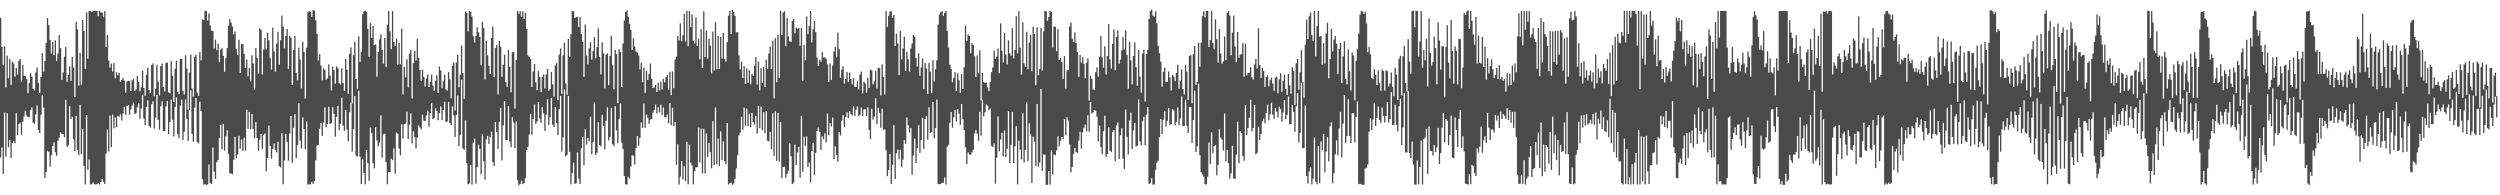 <?xml version="1.0" encoding="UTF-8"?>
<svg xmlns="http://www.w3.org/2000/svg" width="1920" height="150">
  <path d="M0 13.697h1v107.272H0zM1 36.118h1v77.220H1zM2 50.064h1v83.478H2zM3 35.546h1v50.830H3zM4 67.194h1v53.117H4zM5 42.818h1v44.098H5zM6 60.125h1v52.965H6zM7 45.312h1v62.210H7zM8 65.436h1v55.794H8zM9 47.193h1v62.607H9zM10 48.728h1v59.350H10zM11 58.902h1v51.111H11zM12 52.146h1v34.828H12zM13 57.301h1v46.505H13zM14 46.690h1v48.635H14zM15 45.287h1v48.923H15zM16 62.662h1v40.708H16zM17 49.715h1v43.765H17zM18 58.252h1v31.167H18zM19 58.198h1v26.860H19zM20 60.654h1v28.275H20zM21 71.569h1v18.338H21zM22 63.665h1v26.279H22zM23 56.246h1v28.311H23zM24 58.826h1v23.628H24zM25 68.259h1v26.014H25zM26 69.498h1v25.570H26zM27 55.628h1v32.206H27zM28 51.877h1v29.098H28zM29 63.604h1v36.308H29zM30 71.443h1v30.831H30zM31 59.164h1v29.035H31zM32 40.789h1v32.077H32zM33 55.100h1v27.602H33zM34 46.857h1v89.871H34zM35 32.982h1v99.190H35zM36 13.801h1v102.012H36zM37 19.256h1v97.321H37zM38 30.628h1v97.292H38zM39 41.214h1v78.042H39zM40 32.140h1v79.974H40zM41 42.461h1v66.803H41zM42 31.023h1v85.865H42zM43 46.742h1v72.868H43zM44 41.184h1v66.958H44zM45 26.968h1v78.639H45zM46 36.961h1v64.775H46zM47 61.337h1v41.405H47zM48 55.648h1v47.353H48zM49 43.557h1v61.788H49zM50 35.945h1v40.764H50zM51 62.689h1v50.112H51zM52 57.598h1v53.973H52zM53 50.927h1v30.697H53zM54 62.037h1v29.220H54zM55 43.564h1v46.083H55zM56 51.792h1v55.053H56zM57 74.556h1v41.633H57zM58 16.823h1v72.184H58zM59 22.571h1v92.587H59zM60 65.749h1v53.393H60zM61 40.555h1v40.002H61zM62 65.047h1v53.271H62zM63 15.323h1v83.716H63zM64 23.911h1v103.478H64zM65 52.936h1v88.678H65zM66 9.481h1v78.876H66zM67 45.083h1v85.298H67zM68 8.389h1v114.148H68zM69 8.493h1v133.182H69zM70 9.388h1v132.169H70zM71 8.238h1v131.771H71zM72 8.366h1v133.085H72zM73 8.305h1v133.334H73zM74 8.439h1v132.953H74zM75 12.568h1v127.941H75zM76 8.252h1v133.544H76zM77 9.488h1v130.253H77zM78 9.720h1v127.663H78zM79 13.112h1v126.545H79zM80 8.503h1v132.841H80zM81 36.185h1v81.725H81zM82 26.775h1v72.834H82zM83 46.441h1v69.868H83zM84 52.022h1v36.815H84zM85 48.826h1v64.240H85zM86 54.899h1v33.184H86zM87 48.327h1v50.264H87zM88 60.140h1v30.007H88zM89 55.437h1v42.313H89zM90 57.834h1v31.118H90zM91 55.911h1v33.864H91zM92 62.959h1v24.852H92zM93 61.450h1v31.141H93zM94 59.787h1v27.437H94zM95 61.882h1v20.134H95zM96 71.255h1v16.935H96zM97 62.578h1v18.906H97zM98 62.182h1v18.518H98zM99 62.291h1v25.781H99zM100 69.858h1v14.159H100zM101 61.756h1v19.315H101zM102 60.583h1v18.237H102zM103 69.867h1v17.615H103zM104 68.650h1v18.209H104zM105 58.327h1v24.049H105zM106 62.959h1v16.229H106zM107 70.106h1v21.044H107zM108 67.075h1v16.250H108zM109 54.380h1v18.326H109zM110 67.571h1v23.550H110zM111 73.514h1v22.563H111zM112 57.409h1v24.643H112zM113 52.065h1v24.981H113zM114 69.058h1v27.545H114zM115 71.548h1v26.454H115zM116 50.009h1v30.004H116zM117 48.691h1v29.111H117zM118 73.952h1v24.832H118zM119 68.349h1v22.030H119zM120 49.747h1v23.035H120zM121 62.718h1v29.265H121zM122 73.284h1v26.273H122zM123 50.847h1v30.811H123zM124 48.792h1v29.090H124zM125 66.936h1v33.757H125zM126 70.333h1v30.296H126zM127 48.312h1v33.522H127zM128 48.069h1v29.560H128zM129 70.954h1v31.958H129zM130 71.603h1v22.111H130zM131 46.836h1v29.762H131zM132 58.100h1v33.904H132zM133 78.340h1v26.504H133zM134 52.831h1v29.229H134zM135 46.571h1v28.247H135zM136 70.499h1v32.556H136zM137 72.262h1v33.887H137zM138 45.124h1v36.044H138zM139 45.377h1v31.062H139zM140 70.009h1v37.474H140zM141 72.564h1v28.631H141zM142 42.382h1v34.031H142zM143 52.536h1v38.836H143zM144 84.203h1v24.014H144zM145 55.604h1v28.914H145zM146 41.889h1v27.503H146zM147 68.010h1v34.823H147zM148 74.208h1v34.582H148zM149 43.776h1v38.915H149zM150 41.982h1v33.285H150zM151 71.240h1v37.894H151zM152 73.606h1v36.610H152zM153 39.814h1v38.201H153zM154 46.321h1v39.121H154zM155 14.874h1v122.689H155zM156 15.408h1v126.531H156zM157 8.445h1v132.879H157zM158 8.395h1v133.731H158zM159 15.761h1v125.856H159zM160 10.358h1v115.981H160zM161 19.555h1v121.109H161zM162 23.389h1v117.913H162zM163 23.868h1v89.470H163zM164 37.138h1v94.702H164zM165 30.518h1v106.816H165zM166 38.574h1v85.987H166zM167 33.458h1v89.466H167zM168 47.766h1v58.318H168zM169 38.081h1v57.778H169zM170 37.223h1v77.344H170zM171 42.878h1v52.184H171zM172 55.207h1v60.408H172zM173 44.526h1v60.128H173zM174 36.919h1v63.125H174zM175 19.884h1v98.408H175zM176 14.627h1v118.503H176zM177 17.297h1v115.841H177zM178 20.396h1v113.548H178zM179 26.310h1v96.395H179zM180 24.091h1v81.006H180zM181 37.802h1v83.589H181zM182 42.221h1v76.474H182zM183 30.558h1v73.724H183zM184 56.069h1v57.927H184zM185 33.937h1v73.225H185zM186 33.713h1v82.157H186zM187 41.304h1v64.490H187zM188 52.196h1v63.302H188zM189 45.659h1v38.639H189zM190 58.606h1v40.273H190zM191 52.218h1v33.725H191zM192 62.510h1v36.690H192zM193 42.419h1v45.113H193zM194 48.755h1v50.348H194zM195 68.709h1v37.559H195zM196 36.804h1v57.038H196zM197 44.404h1v61.635H197zM198 56.652h1v58.958H198zM199 21.733h1v85.545H199zM200 22.824h1v80.091H200zM201 57.305h1v57.214H201zM202 37.967h1v65.511H202zM203 29.204h1v73.269H203zM204 37.913h1v93.676H204zM205 25.165h1v96.170H205zM206 30.963h1v65.432H206zM207 44.651h1v67.380H207zM208 53.472h1v68.300H208zM209 21.186h1v93.274H209zM210 39.507h1v70.715H210zM211 55.045h1v60.031H211zM212 33.521h1v83.586H212zM213 24.441h1v84.440H213zM214 49.680h1v77.843H214zM215 30.810h1v97.730H215zM216 11.945h1v90.357H216zM217 20.317h1v121.255H217zM218 37.090h1v86.161H218zM219 27.643h1v75.136H219zM220 22.203h1v86.679H220zM221 52.881h1v70.560H221zM222 27.466h1v75.126H222zM223 29.026h1v60.043H223zM224 65.327h1v59.778H224zM225 38.434h1v59.745H225zM226 27.662h1v60.062H226zM227 55.971h1v65.569H227zM228 61.674h1v49.828H228zM229 36.498h1v42.794H229zM230 45.668h1v62.325H230zM231 67.816h1v46.257H231zM232 32.042h1v58.093H232zM233 39.904h1v59.171H233zM234 75.674h1v38.891H234zM235 36.693h1v56.669H235zM236 9.432h1v132.464H236zM237 8.538h1v132.948H237zM238 9.093h1v132.547H238zM239 12.938h1v126.667H239zM240 7.749h1v133.407H240zM241 8.258h1v130.768H241zM242 15.584h1v107.537H242zM243 25.936h1v85.956H243zM244 46.455h1v64.793H244zM245 41.613h1v57.251H245zM246 50.286h1v44.071H246zM247 61.658h1v42.718H247zM248 52.570h1v41.637H248zM249 53.672h1v28.856H249zM250 61.218h1v36.368H250zM251 60.151h1v35.115H251zM252 49.459h1v32.514H252zM253 58.116h1v37.088H253zM254 69.449h1v25.187H254zM255 51.173h1v31.207H255zM256 53.848h1v33.550H256zM257 64.290h1v40.693H257zM258 50.937h1v38.808H258zM259 52.440h1v28.848H259zM260 63.946h1v36.045H260zM261 64.798h1v30.292H261zM262 52.453h1v22.597H262zM263 63.805h1v32.688H263zM264 69.854h1v30.630H264zM265 45.370h1v39.231H265zM266 53.550h1v45.968H266zM267 71.980h1v36.586H267zM268 41.299h1v44.880H268zM269 36.385h1v42.614H269zM270 79.492h1v36.967H270zM271 42.388h1v56.616H271zM272 32.072h1v41.748H272zM273 60.652h1v58.840H273zM274 68.627h1v51.603H274zM275 27.834h1v41.929H275zM276 47.512h1v72.771H276zM277 39.750h1v101.708H277zM278 10.995h1v110.962H278zM279 8.653h1v124.151H279zM280 8.232h1v133.415H280zM281 9.157h1v105.982H281zM282 22.113h1v103.150H282zM283 43.555h1v95.364H283zM284 17.625h1v80.264H284zM285 29.105h1v73.141H285zM286 19.939h1v105.415H286zM287 34.594h1v94.751H287zM288 34.115h1v63.639H288zM289 58.881h1v48.929H289zM290 39.830h1v72.585H290zM291 30.278h1v79.144H291zM292 26.345h1v62.287H292zM293 38.178h1v82.958H293zM294 48.946h1v54.214H294zM295 29.158h1v73.526H295zM296 51.287h1v73.313H296zM297 18.899h1v122.659H297zM298 8.355h1v123.854H298zM299 24.137h1v108.079H299zM300 37.775h1v84.072H300zM301 8.497h1v114.531H301zM302 32.137h1v81.839H302zM303 35.395h1v98.055H303zM304 29.724h1v72.117H304zM305 49.827h1v52.885H305zM306 32.896h1v81.120H306zM307 49.377h1v69.920H307zM308 22.011h1v73.371H308zM309 72.444h1v33.961H309zM310 51.309h1v44.174H310zM311 59.408h1v35.514H311zM312 45.578h1v40.228H312zM313 67.133h1v39.686H313zM314 41.224h1v54.512H314zM315 38.404h1v48.711H315zM316 75.683h1v34.444H316zM317 48.490h1v52.326H317zM318 39.115h1v66.220H318zM319 46.466h1v67.620H319zM320 29.715h1v75.976H320zM321 44.428h1v51.876H321zM322 53.771h1v44.217H322zM323 62.136h1v37.111H323zM324 53.540h1v34.577H324zM325 59.032h1v33.556H325zM326 66.414h1v26.590H326zM327 60.283h1v28.477H327zM328 57.196h1v27.790H328zM329 66.859h1v30.460H329zM330 62.818h1v23.950H330zM331 57.222h1v22.038H331zM332 65.627h1v25.813H332zM333 69.657h1v20.959H333zM334 61.928h1v21.185H334zM335 57.844h1v27.371H335zM336 71.377h1v20.965H336zM337 51.085h1v35.783H337zM338 54.132h1v27.562H338zM339 67.713h1v24.426H339zM340 62.527h1v21.942H340zM341 57.305h1v20.815H341zM342 68.628h1v25.011H342zM343 69.562h1v23.658H343zM344 55.317h1v22.920H344zM345 60.911h1v33.473H345zM346 75.528h1v20.620H346zM347 50.521h1v31.234H347zM348 47.966h1v40.597H348zM349 84.854h1v20.298H349zM350 48.033h1v40.168H350zM351 42.235h1v31.161H351zM352 67.076h1v45.172H352zM353 57.400h1v46.181H353zM354 35.019h1v26.158H354zM355 56.018h1v57.942H355zM356 75.908h1v39.213H356zM357 8.730h1v83.668H357zM358 9.873h1v115.444H358zM359 24.119h1v117.511H359zM360 8.451h1v132.448H360zM361 9.034h1v117.723H361zM362 12.824h1v128.900H362zM363 27.816h1v81.816H363zM364 32.648h1v73.828H364zM365 27.702h1v113.360H365zM366 20.926h1v107.505H366zM367 24.743h1v86.405H367zM368 28.229h1v86.073H368zM369 50.090h1v83.809H369zM370 16.705h1v86.430H370zM371 21.468h1v102.447H371zM372 61.022h1v76.959H372zM373 31.466h1v75.657H373zM374 42.508h1v61.844H374zM375 50.478h1v60.084H375zM376 56.851h1v48.446H376zM377 29.024h1v72.139H377zM378 20.338h1v104.185H378zM379 59.129h1v68.479H379zM380 36.784h1v56.885H380zM381 34.448h1v66.982H381zM382 72.504h1v42.047H382zM383 31.448h1v62.169H383zM384 35.733h1v47.088H384zM385 58.978h1v64.319H385zM386 49.730h1v46.565H386zM387 41.994h1v35.562H387zM388 63.087h1v44.386H388zM389 66.612h1v41.053H389zM390 38.473h1v43.081H390zM391 51.425h1v57.376H391zM392 70.827h1v42.178H392zM393 40.116h1v49.874H393zM394 39.708h1v54.422H394zM395 83.307h1v30.576H395zM396 45.999h1v47.364H396zM397 8.335h1v130.059H397zM398 10.556h1v131.706H398zM399 8.581h1v132.767H399zM400 12.996h1v125.855H400zM401 8.692h1v132.786H401zM402 14.613h1v126.050H402zM403 9.796h1v127.044H403zM404 22.341h1v92.937H404zM405 42.570h1v70.192H405zM406 43.667h1v59.622H406zM407 45.187h1v42.224H407zM408 66.891h1v36.549H408zM409 54.912h1v36.493H409zM410 49.079h1v31.129H410zM411 63.232h1v31.875H411zM412 69.260h1v24.091H412zM413 54.513h1v23.800H413zM414 59.000h1v31.999H414zM415 70.754h1v23.570H415zM416 59.031h1v23.264H416zM417 57.216h1v29.765H417zM418 67.920h1v32.538H418zM419 57.171h1v30.941H419zM420 52.983h1v23.288H420zM421 69.609h1v26.347H421zM422 68.439h1v21.631H422zM423 55.268h1v19.926H423zM424 64.790h1v30.943H424zM425 74.204h1v23.243H425zM426 50.306h1v31.961H426zM427 48.514h1v46.025H427zM428 76.782h1v26.917H428zM429 41.955h1v41.704H429zM430 37.234h1v36.418H430zM431 72.089h1v44.420H431zM432 42.550h1v63.010H432zM433 32.821h1v35.889H433zM434 63.977h1v56.086H434zM435 72.815h1v46.064H435zM436 29.932h1v43.735H436zM437 43.811h1v72.784H437zM438 26.337h1v115.243H438zM439 8.332h1v124.658H439zM440 8.657h1v116.237H440zM441 13.852h1v127.342H441zM442 13.207h1v127.572H442zM443 12.852h1v104.174H443zM444 20.685h1v116.570H444zM445 13.138h1v128.110H445zM446 26.181h1v87.723H446zM447 32.124h1v73.083H447zM448 59.134h1v67.943H448zM449 18.787h1v80.381H449zM450 42.545h1v68.504H450zM451 49.445h1v56.526H451zM452 37.099h1v71.529H452zM453 32.413h1v57.255H453zM454 45.888h1v72.570H454zM455 39.391h1v69.771H455zM456 28.451h1v50.271H456zM457 44.814h1v74.126H457zM458 36.262h1v81.031H458zM459 21.741h1v72.085H459zM460 43.754h1v67.605H460zM461 57.173h1v55.251H461zM462 32.437h1v55.724H462zM463 40.987h1v55.629H463zM464 67.790h1v46.922H464zM465 41.973h1v50.773H465zM466 40.969h1v41.471H466zM467 65.445h1v42.394H467zM468 42.920h1v62.287H468zM469 27.473h1v55.580H469zM470 50.160h1v60.662H470zM471 68.546h1v43.844H471zM472 38.239h1v43.356H472zM473 41.497h1v58.575H473zM474 79.217h1v30.782H474zM475 37.899h1v53.370H475zM476 39.790h1v39.649H476zM477 66.840h1v42.679H477zM478 33.458h1v81.035H478zM479 15.809h1v119.387H479zM480 9.098h1v132.343H480zM481 8.090h1v133.720H481zM482 12.906h1v122.819H482zM483 18.351h1v118.808H483zM484 22.916h1v104.921H484zM485 38.369h1v80.926H485zM486 29.367h1v90.265H486zM487 35.849h1v90.447H487zM488 39.607h1v74.144H488zM489 40.268h1v64.164H489zM490 42.575h1v69.344H490zM491 53.317h1v52.575H491zM492 48.160h1v45.872H492zM493 63.190h1v34.978H493zM494 51.986h1v27.544H494zM495 71.537h1v26.534H495zM496 54.389h1v33.589H496zM497 61.560h1v28.810H497zM498 56.892h1v38.182H498zM499 48.735h1v43.125H499zM500 60.473h1v30.917H500zM501 67.589h1v18.976H501zM502 67.147h1v17.280H502zM503 65.278h1v15.001H503zM504 70.689h1v16.477H504zM505 63.543h1v18.893H505zM506 69.416h1v16.866H506zM507 62.718h1v17.670H507zM508 68.776h1v19.647H508zM509 60.623h1v21.936H509zM510 63.298h1v26.474H510zM511 59.322h1v30.846H511zM512 57.682h1v30.254H512zM513 68.972h1v25.602H513zM514 55.148h1v24.061H514zM515 73.138h1v23.024H515zM516 54.898h1v27.890H516zM517 67.711h1v29.268H517zM518 45.790h1v47.887H518zM519 43.447h1v83.001H519zM520 27.619h1v83.158H520zM521 31.100h1v110.714H521zM522 17.953h1v117.605H522zM523 31.695h1v92.112H523zM524 27.005h1v110.894H524zM525 10.726h1v116.990H525zM526 31.928h1v107.106H526zM527 8.437h1v100.507H527zM528 35.515h1v106.073H528zM529 8.460h1v102.576H529zM530 20.786h1v104.094H530zM531 11.089h1v116.009H531zM532 31.209h1v110.359H532zM533 33.361h1v98.145H533zM534 13.334h1v115.174H534zM535 35.302h1v93.087H535zM536 29.698h1v68.266H536zM537 45.584h1v79.218H537zM538 22.411h1v76.281H538zM539 52.261h1v80.975H539zM540 8.643h1v90.171H540zM541 43.899h1v89.392H541zM542 23.508h1v78.960H542zM543 45.089h1v75.379H543zM544 29.835h1v79.867H544zM545 34.995h1v81.893H545zM546 56.404h1v72.882H546zM547 24.251h1v68.806H547zM548 54.158h1v72.406H548zM549 16.983h1v65.571H549zM550 53.221h1v72.886H550zM551 27.685h1v78.710H551zM552 53.097h1v74.333H552zM553 28.421h1v72.486H553zM554 45.017h1v78.092H554zM555 25.306h1v83.234H555zM556 45.175h1v78.693H556zM557 47.284h1v78.843H557zM558 32.416h1v62.056H558zM559 11.979h1v129.674H559zM560 8.325h1v132.438H560zM561 26.170h1v114.069H561zM562 7.669h1v134.269H562zM563 9.248h1v131.631H563zM564 12.238h1v125.152H564zM565 24.838h1v104.487H565zM566 24.760h1v94.473H566zM567 42.539h1v61.472H567zM568 53.288h1v48.559H568zM569 47.318h1v42.338H569zM570 59.963h1v39.638H570zM571 50.836h1v31.817H571zM572 64.420h1v32.096H572zM573 52.477h1v30.992H573zM574 63.591h1v33.328H574zM575 53.815h1v33.476H575zM576 64.767h1v32.921H576zM577 56.779h1v29.917H577zM578 58.139h1v35.693H578zM579 50.476h1v45.149H579zM580 43.918h1v45.143H580zM581 64.846h1v37.793H581zM582 47.274h1v33.920H582zM583 69.404h1v29.010H583zM584 52.379h1v29.475H584zM585 63.597h1v36.367H585zM586 51.350h1v34.742H586zM587 66.775h1v35.609H587zM588 45.876h1v39.340H588zM589 52.873h1v55.265H589zM590 41.148h1v67.449H590zM591 35.734h1v65.540H591zM592 53.052h1v61.592H592zM593 31.238h1v55.873H593zM594 75.557h1v44.169H594zM595 29.277h1v56.231H595zM596 63.173h1v60.330H596zM597 26.807h1v59.883H597zM598 59.966h1v64.038H598zM599 8.327h1v85.497H599zM600 26.887h1v109.694H600zM601 9.699h1v118.548H601zM602 8.625h1v119.330H602zM603 35.593h1v100.929H603zM604 13.765h1v119.698H604zM605 27.856h1v103.287H605zM606 31.709h1v78.378H606zM607 32.168h1v87.811H607zM608 16.110h1v125.323H608zM609 14.578h1v125.818H609zM610 25.552h1v85.515H610zM611 21.086h1v105.578H611zM612 22.212h1v94.799H612zM613 21.297h1v91.455H613zM614 35.141h1v101.316H614zM615 21.557h1v67.421H615zM616 61.940h1v70.075H616zM617 34.413h1v70.540H617zM618 46.249h1v65.717H618zM619 12.611h1v92.227H619zM620 26.290h1v101.927H620zM621 20.101h1v104.721H621zM622 8.464h1v131.664H622zM623 32.599h1v83.365H623zM624 22.596h1v87.077H624zM625 16.149h1v118.087H625zM626 24.724h1v92.582H626zM627 44.124h1v56.482H627zM628 50.720h1v47.234H628zM629 45.913h1v55.334H629zM630 47.428h1v67.691H630zM631 40.049h1v64.714H631zM632 44.257h1v62.614H632zM633 43.965h1v58.404H633zM634 45.229h1v64.175H634zM635 49.350h1v37.828H635zM636 62.855h1v40.850H636zM637 48.667h1v45.776H637zM638 61.313h1v35.871H638zM639 50.366h1v39.867H639zM640 39.541h1v82.797H640zM641 35.794h1v76.626H641zM642 44.094h1v74.937H642zM643 25.052h1v99.182H643zM644 37.716h1v63.702H644zM645 59.746h1v44.321H645zM646 53.538h1v39.137H646zM647 50.905h1v37.516H647zM648 64.196h1v33.217H648zM649 60.570h1v29.215H649zM650 55.268h1v30.973H650zM651 63.078h1v27.669H651zM652 55.682h1v29.781H652zM653 60.504h1v27.034H653zM654 64.734h1v23.917H654zM655 60.039h1v21.663H655zM656 66.749h1v22.201H656zM657 66.826h1v17.513H657zM658 62.531h1v19.109H658zM659 68.711h1v20.443H659zM660 57.263h1v30.890H660zM661 55.004h1v27.593H661zM662 71.664h1v17.539H662zM663 62.843h1v21.288H663zM664 64.103h1v19.601H664zM665 71.290h1v17.827H665zM666 59.753h1v22.634H666zM667 67.562h1v32.158H667zM668 53.411h1v53.465H668zM669 54.069h1v29.452H669zM670 64.809h1v27.043H670zM671 62.548h1v26.927H671zM672 54.447h1v21.030H672zM673 67.956h1v27.401H673zM674 51.964h1v30.810H674zM675 52.353h1v34.264H675zM676 73.314h1v24.881H676zM677 49.397h1v34.106H677zM678 59.178h1v40.473H678zM679 72.535h1v26.768H679zM680 8.558h1v106.849H680zM681 20.566h1v114.682H681zM682 12.084h1v118.540H682zM683 8.836h1v109.509H683zM684 8.726h1v132.629H684zM685 13.674h1v112.862H685zM686 11.450h1v84.713H686zM687 35.356h1v102.166H687zM688 25.927h1v91.761H688zM689 33.375h1v81.442H689zM690 57.624h1v64.799H690zM691 23.797h1v91.273H691zM692 45.597h1v82.570H692zM693 37.107h1v85.463H693zM694 28.116h1v79.471H694zM695 54.515h1v55.953H695zM696 39.855h1v50.376H696zM697 45.499h1v50.721H697zM698 55.047h1v46.725H698zM699 37.331h1v60.912H699zM700 33.442h1v100.799H700zM701 26.895h1v92.487H701zM702 28.004h1v78.480H702zM703 44.492h1v80.738H703zM704 51.103h1v62.681H704zM705 41.009h1v55.079H705zM706 58.275h1v59.122H706zM707 51.882h1v55.749H707zM708 44.833h1v45.551H708zM709 68.483h1v45.789H709zM710 48.235h1v43.258H710zM711 52.590h1v36.437H711zM712 72.136h1v35.158H712zM713 48.218h1v34.092H713zM714 54.979h1v47.046H714zM715 71.577h1v29.916H715zM716 46.110h1v32.221H716zM717 62.548h1v43.627H717zM718 53.166h1v45.296H718zM719 46.351h1v30.068H719zM720 18.852h1v122.397H720zM721 11.116h1v130.436H721zM722 9.308h1v131.832H722zM723 8.554h1v131.960H723zM724 12.161h1v128.129H724zM725 9.926h1v126.357H725zM726 8.322h1v133.458H726zM727 23.852h1v88.725H727zM728 36.472h1v74.749H728zM729 49.690h1v44.612H729zM730 53.093h1v32.930H730zM731 63.142h1v34.969H731zM732 59.834h1v30.272H732zM733 55.514h1v28.807H733zM734 69.974h1v23.390H734zM735 56.383h1v27.449H735zM736 61.648h1v25.714H736zM737 71.205h1v24.603H737zM738 56.909h1v23.001H738zM739 68.371h1v23.086H739zM740 51.667h1v48.320H740zM741 19.793h1v93.257H741zM742 31.362h1v94.643H742zM743 26.433h1v90.568H743zM744 27.591h1v91.049H744zM745 40.896h1v78.062H745zM746 33.252h1v83.741H746zM747 34.665h1v80.363H747zM748 43.179h1v59.375H748zM749 59.159h1v40.729H749zM750 42.540h1v60.242H750zM751 56.252h1v51.896H751zM752 38.620h1v47.276H752zM753 77.050h1v27.082H753zM754 55.981h1v20.661H754zM755 63.015h1v26.444H755zM756 63.746h1v22.534H756zM757 63.459h1v16.778H757zM758 67.121h1v13.981H758zM759 69.781h1v14.922H759zM760 63.099h1v20.279H760zM761 55.469h1v56.573H761zM762 51.806h1v61.195H762zM763 38.991h1v71.149H763zM764 45.179h1v95.871H764zM765 43.476h1v77.684H765zM766 37.255h1v52.144H766zM767 56.201h1v60.006H767zM768 17.967h1v89.203H768zM769 39.049h1v63.157H769zM770 47.913h1v72.159H770zM771 25.418h1v74.773H771zM772 41.906h1v78.608H772zM773 49.446h1v64.765H773zM774 30.910h1v54.381H774zM775 40.972h1v84.248H775zM776 42.798h1v68.411H776zM777 21.620h1v64.225H777zM778 44.818h1v80.407H778zM779 38.289h1v74.114H779zM780 12.463h1v84.461H780zM781 40.840h1v100.806H781zM782 8.676h1v99.296H782zM783 36.636h1v78.329H783zM784 57.304h1v65.208H784zM785 17.052h1v69.910H785zM786 48.680h1v76.112H786zM787 51.365h1v63.798H787zM788 24.435h1v54.277H788zM789 53.089h1v70.686H789zM790 32.758h1v62.034H790zM791 26.844h1v76.340H791zM792 54.621h1v85.929H792zM793 20.614h1v84.319H793zM794 26.124h1v82.574H794zM795 65.446h1v61.931H795zM796 21.054h1v58.805H796zM797 57.748h1v70.275H797zM798 52.928h1v71.988H798zM799 21.389h1v46.955H799zM800 54.095h1v77.142H800zM801 24.084h1v94.549H801zM802 8.302h1v110.540H802zM803 8.710h1v133.306H803zM804 15.982h1v125.946H804zM805 13.110h1v118.223H805zM806 8.413h1v133.315H806zM807 9.222h1v106.163H807zM808 36.544h1v97.494H808zM809 20.256h1v98.424H809zM810 20.649h1v98.583H810zM811 39.387h1v76.105H811zM812 22.299h1v82.450H812zM813 46.090h1v66.429H813zM814 44.564h1v63.575H814zM815 47.715h1v57.472H815zM816 60.560h1v46.081H816zM817 43.035h1v48.310H817zM818 68.053h1v35.861H818zM819 54.176h1v35.896H819zM820 53.750h1v38.860H820zM821 20.270h1v90.686H821zM822 17.291h1v115.110H822zM823 29.733h1v98.505H823zM824 32.283h1v86.064H824zM825 24.904h1v88.723H825zM826 33.057h1v83.677H826zM827 40.036h1v77.534H827zM828 58.932h1v49.082H828zM829 42.167h1v59.067H829zM830 48.086h1v66.014H830zM831 43.984h1v57.693H831zM832 49.065h1v49.048H832zM833 60.092h1v35.554H833zM834 48.137h1v52.806H834zM835 44.875h1v43.669H835zM836 77.305h1v23.866H836zM837 58.276h1v20.022H837zM838 60.592h1v26.556H838zM839 68.659h1v17.618H839zM840 68.998h1v15.501H840zM841 55.455h1v29.544H841zM842 51.749h1v37.816H842zM843 58.955h1v49.681H843zM844 43.650h1v52.855H844zM845 27.757h1v85.096H845zM846 44.208h1v74.304H846zM847 51.934h1v48.783H847zM848 35.548h1v53.412H848zM849 57.253h1v63.334H849zM850 42.977h1v75.406H850zM851 18.513h1v79.250H851zM852 45.672h1v70.025H852zM853 52.678h1v63.952H853zM854 33.715h1v67.562H854zM855 22.596h1v77.175H855zM856 53.930h1v69.945H856zM857 28.401h1v67.888H857zM858 23.306h1v70.815H858zM859 48.978h1v73.173H859zM860 45.812h1v58.173H860zM861 38.659h1v59.878H861zM862 28.521h1v93.315H862zM863 38.042h1v91.693H863zM864 23.239h1v60.927H864zM865 42.155h1v62.950H865zM866 67.986h1v50.692H866zM867 32.079h1v60.485H867zM868 46.358h1v40.083H868zM869 64.768h1v49.695H869zM870 43.006h1v57.199H870zM871 32.617h1v61.754H871zM872 51.516h1v61.039H872zM873 65.860h1v45.983H873zM874 38.318h1v38.092H874zM875 58.881h1v49.642H875zM876 71.123h1v40.485H876zM877 41.130h1v51.890H877zM878 38.074h1v51.696H878zM879 77.910h1v33.732H879zM880 41.480h1v46.635H880zM881 38.232h1v43.878H881zM882 14.502h1v126.910H882zM883 8.575h1v131.812H883zM884 7.545h1v129.338H884zM885 12.000h1v129.761H885zM886 12.759h1v128.944H886zM887 8.619h1v121.806H887zM888 17.940h1v106.975H888zM889 35.188h1v88.229H889zM890 40.912h1v64.530H890zM891 47.307h1v44.082H891zM892 66.612h1v36.372H892zM893 55.192h1v36.752H893zM894 52.045h1v33.117H894zM895 62.956h1v34.242H895zM896 63.084h1v29.701H896zM897 54.893h1v28.015H897zM898 59.508h1v36.468H898zM899 69.525h1v25.597H899zM900 57.443h1v26.494H900zM901 58.841h1v25.912H901zM902 62.347h1v33.934H902zM903 56.014h1v37.648H903zM904 49.681h1v32.864H904zM905 68.098h1v28.103H905zM906 62.304h1v28.604H906zM907 53.347h1v20.712H907zM908 68.396h1v28.636H908zM909 72.479h1v24.189H909zM910 50.002h1v26.565H910zM911 55.030h1v41.497H911zM912 76.752h1v25.382H912zM913 42.938h1v39.120H913zM914 42.337h1v39.911H914zM915 79.318h1v30.407H915zM916 41.694h1v50.507H916zM917 35.360h1v34.273H917zM918 65.250h1v51.467H918zM919 62.963h1v49.505H919zM920 32.736h1v31.638H920zM921 51.172h1v67.900H921zM922 32.757h1v99.563H922zM923 12.360h1v121.542H923zM924 8.680h1v127.018H924zM925 13.299h1v128.124H925zM926 8.473h1v133.271H926zM927 8.347h1v127.410H927zM928 35.999h1v73.485H928zM929 30.764h1v95.143H929zM930 8.470h1v93.186H930zM931 32.961h1v84.839H931zM932 37.829h1v74.304H932zM933 14.838h1v96.581H933zM934 30.123h1v104.520H934zM935 48.075h1v78.499H935zM936 22.270h1v77.035H936zM937 41.064h1v64.517H937zM938 48.922h1v58.242H938zM939 47.142h1v68.365H939zM940 28.019h1v59.174H940zM941 46.193h1v77.767H941zM942 9.764h1v105.314H942zM943 8.397h1v116.824H943zM944 11.916h1v125.238H944zM945 42.446h1v90.674H945zM946 24.979h1v86.996H946zM947 12.007h1v125.146H947zM948 35.719h1v101.636H948zM949 47.684h1v71.121H949zM950 24.546h1v68.926H950zM951 44.414h1v80.929H951zM952 41.830h1v58.863H952zM953 41.617h1v60.651H953zM954 33.007h1v86.783H954zM955 58.899h1v64.553H955zM956 33.520h1v47.283H956zM957 57.831h1v45.860H957zM958 56.182h1v42.124H958zM959 55.748h1v34.673H959zM960 51.615h1v25.107H960zM961 59.414h1v41.529H961zM962 61.099h1v37.329H962zM963 49.493h1v31.108H963zM964 45.225h1v73.384H964zM965 52.651h1v64.702H965zM966 21.647h1v75.693H966zM967 49.921h1v57.606H967zM968 60.028h1v42.893H968zM969 52.198h1v41.004H969zM970 54.578h1v36.522H970zM971 66.704h1v27.944H971zM972 59.133h1v27.629H972zM973 57.912h1v22.482H973zM974 66.424h1v26.054H974zM975 61.596h1v26.267H975zM976 59.561h1v19.267H976zM977 64.163h1v23.933H977zM978 69.695h1v21.511H978zM979 59.659h1v23.346H979zM980 58.806h1v26.931H980zM981 71.686h1v18.419H981zM982 60.873h1v21.106H982zM983 56.258h1v27.616H983zM984 70.445h1v23.041H984zM985 61.976h1v24.331H985zM986 57.448h1v19.403H986zM987 68.315h1v23.328H987zM988 72.975h1v15.161H988zM989 56.726h1v17.327H989zM990 65.530h1v29.956H990zM991 71.940h1v23.271H991zM992 51.620h1v28.998H992zM993 54.470h1v31.472H993zM994 80.643h1v20.653H994zM995 48.621h1v33.089H995zM996 45.296h1v26.299H996zM997 68.976h1v40.416H997zM998 55.528h1v46.524H998zM999 38.502h1v25.053H999zM1000 63.203h1v50.699H1000zM1001 75.048h1v38.638H1001zM1002 34.319h1v46.719H1002zM1003 15.216h1v119.988H1003zM1004 30.084h1v110.903H1004zM1005 12.487h1v119.183H1005zM1006 9.498h1v118.883H1006zM1007 26.812h1v114.767H1007zM1008 31.401h1v105.847H1008zM1009 8.312h1v97.314H1009zM1010 43.321h1v96.130H1010zM1011 20.139h1v121.464H1011zM1012 8.367h1v103.769H1012zM1013 28.213h1v112.414H1013zM1014 27.609h1v81.007H1014zM1015 49.590h1v65.836H1015zM1016 33.207h1v69.645H1016zM1017 48.899h1v83.450H1017zM1018 25.657h1v90.741H1018zM1019 17.576h1v87.719H1019zM1020 60.125h1v63.848H1020zM1021 45.360h1v51.687H1021zM1022 22.142h1v71.731H1022zM1023 39.589h1v101.277H1023zM1024 30.447h1v102.596H1024zM1025 27.632h1v90.887H1025zM1026 33.575h1v74.191H1026zM1027 56.872h1v62.447H1027zM1028 37.515h1v61.029H1028zM1029 32.896h1v53.018H1029zM1030 63.674h1v57.384H1030zM1031 43.235h1v51.629H1031zM1032 31.701h1v41.276H1032zM1033 60.759h1v48.825H1033zM1034 64.779h1v39.772H1034zM1035 37.981h1v38.240H1035zM1036 54.840h1v49.730H1036zM1037 69.479h1v40.358H1037zM1038 40.332h1v46.647H1038zM1039 42.603h1v44.272H1039zM1040 77.047h1v32.343H1040zM1041 46.681h1v43.107H1041zM1042 37.910h1v39.906H1042zM1043 25.789h1v115.735H1043zM1044 11.295h1v129.865H1044zM1045 8.506h1v133.021H1045zM1046 8.815h1v133.249H1046zM1047 10.750h1v131.036H1047zM1048 9.003h1v120.403H1048zM1049 17.909h1v110.844H1049zM1050 40.025h1v86.336H1050zM1051 36.064h1v65.105H1051zM1052 41.729h1v49.172H1052zM1053 59.961h1v39.850H1053zM1054 60.718h1v31.081H1054zM1055 53.117h1v25.820H1055zM1056 57.414h1v39.298H1056zM1057 65.241h1v25.271H1057zM1058 54.049h1v27.833H1058zM1059 63.947h1v28.193H1059zM1060 69.691h1v24.850H1060zM1061 53.396h1v29.132H1061zM1062 54.589h1v34.425H1062zM1063 69.494h1v24.558H1063zM1064 54.017h1v35.077H1064zM1065 54.697h1v23.692H1065zM1066 66.414h1v27.722H1066zM1067 64.050h1v27.330H1067zM1068 55.674h1v15.074H1068zM1069 66.640h1v29.357H1069zM1070 73.916h1v21.831H1070zM1071 51.945h1v28.520H1071zM1072 57.324h1v38.548H1072zM1073 76.725h1v24.160H1073zM1074 45.049h1v36.541H1074zM1075 42.831h1v33.022H1075zM1076 73.217h1v38.179H1076zM1077 43.191h1v54.705H1077zM1078 35.352h1v35.976H1078zM1079 63.680h1v53.384H1079zM1080 70.330h1v46.751H1080zM1081 30.034h1v39.917H1081zM1082 47.187h1v70.242H1082zM1083 56.688h1v64.682H1083zM1084 8.515h1v100.248H1084zM1085 8.205h1v118.220H1085zM1086 20.916h1v120.788H1086zM1087 8.208h1v133.535H1087zM1088 8.463h1v114.750H1088zM1089 43.403h1v98.232H1089zM1090 31.888h1v96.355H1090zM1091 8.436h1v99.498H1091zM1092 51.957h1v89.726H1092zM1093 38.394h1v68.406H1093zM1094 46.275h1v59.366H1094zM1095 29.903h1v69.058H1095zM1096 66.404h1v67.256H1096zM1097 14.079h1v82.924H1097zM1098 40.662h1v75.162H1098zM1099 50.454h1v65.630H1099zM1100 47.699h1v71.726H1100zM1101 28.066h1v83.270H1101zM1102 36.896h1v79.995H1102zM1103 64.732h1v48.633H1103zM1104 17.244h1v80.973H1104zM1105 31.084h1v94.856H1105zM1106 53.398h1v64.167H1106zM1107 35.366h1v62.695H1107zM1108 35.680h1v50.989H1108zM1109 74.731h1v34.528H1109zM1110 36.156h1v55.271H1110zM1111 19.329h1v73.410H1111zM1112 48.122h1v63.448H1112zM1113 60.246h1v43.539H1113zM1114 15.322h1v73.401H1114zM1115 39.150h1v81.928H1115zM1116 64.293h1v57.238H1116zM1117 35.606h1v54.538H1117zM1118 39.066h1v60.735H1118zM1119 64.854h1v48.096H1119zM1120 29.817h1v61.406H1120zM1121 30.133h1v54.392H1121zM1122 67.736h1v45.902H1122zM1123 51.888h1v52.725H1123zM1124 10.021h1v106.356H1124zM1125 11.352h1v129.728H1125zM1126 8.732h1v132.682H1126zM1127 7.981h1v133.809H1127zM1128 22.254h1v111.516H1128zM1129 8.526h1v132.978H1129zM1130 16.120h1v110.527H1130zM1131 26.556h1v100.895H1131zM1132 34.283h1v98.609H1132zM1133 12.925h1v122.173H1133zM1134 48.851h1v65.174H1134zM1135 27.230h1v90.031H1135zM1136 48.295h1v64.316H1136zM1137 48.896h1v48.360H1137zM1138 28.367h1v88.942H1138zM1139 51.480h1v56.259H1139zM1140 35.889h1v68.749H1140zM1141 61.217h1v48.495H1141zM1142 44.766h1v41.927H1142zM1143 56.363h1v41.672H1143zM1144 50.725h1v56.787H1144zM1145 45.572h1v53.921H1145zM1146 53.284h1v46.284H1146zM1147 59.930h1v41.982H1147zM1148 57.475h1v30.922H1148zM1149 52.228h1v40.416H1149zM1150 60.731h1v28.026H1150zM1151 50.024h1v48.220H1151zM1152 60.921h1v24.790H1152zM1153 58.831h1v32.553H1153zM1154 62.009h1v25.640H1154zM1155 60.639h1v28.280H1155zM1156 70.434h1v20.845H1156zM1157 55.909h1v27.207H1157zM1158 65.765h1v26.447H1158zM1159 56.542h1v27.967H1159zM1160 65.298h1v29.047H1160zM1161 50.358h1v35.542H1161zM1162 62.719h1v35.423H1162zM1163 48.729h1v37.158H1163zM1164 55.444h1v49.741H1164zM1165 28.009h1v106.121H1165zM1166 10.253h1v131.036H1166zM1167 28.166h1v112.892H1167zM1168 8.360h1v125.961H1168zM1169 34.807h1v106.387H1169zM1170 8.379h1v114.583H1170zM1171 22.819h1v118.937H1171zM1172 8.475h1v128.761H1172zM1173 16.593h1v119.055H1173zM1174 8.374h1v112.288H1174zM1175 28.832h1v83.308H1175zM1176 26.302h1v109.608H1176zM1177 21.650h1v108.222H1177zM1178 29.702h1v99.416H1178zM1179 32.244h1v76.872H1179zM1180 52.884h1v66.326H1180zM1181 21.542h1v80.285H1181zM1182 58.475h1v70.753H1182zM1183 13.872h1v80.240H1183zM1184 47.873h1v87.505H1184zM1185 16.714h1v94.290H1185zM1186 26.024h1v105.943H1186zM1187 28.148h1v83.237H1187zM1188 35.163h1v77.687H1188zM1189 54.723h1v70.993H1189zM1190 23.786h1v77.557H1190zM1191 58.152h1v72.273H1191zM1192 24.109h1v65.444H1192zM1193 47.507h1v70.209H1193zM1194 23.701h1v79.650H1194zM1195 49.803h1v73.218H1195zM1196 23.587h1v83.870H1196zM1197 41.931h1v92.773H1197zM1198 23.018h1v88.243H1198zM1199 24.915h1v91.831H1199zM1200 54.217h1v61.767H1200zM1201 29.545h1v64.516H1201zM1202 64.267h1v54.058H1202zM1203 28.536h1v57.545H1203zM1204 58.905h1v59.572H1204zM1205 14.086h1v126.962H1205zM1206 9.018h1v132.325H1206zM1207 15.674h1v112.968H1207zM1208 15.163h1v126.453H1208zM1209 8.516h1v132.396H1209zM1210 12.651h1v106.125H1210zM1211 51.269h1v63.809H1211zM1212 33.131h1v60.337H1212zM1213 58.632h1v51.438H1213zM1214 48.349h1v40.320H1214zM1215 64.147h1v33.845H1215zM1216 47.048h1v41.345H1216zM1217 59.714h1v36.714H1217zM1218 53.874h1v33.550H1218zM1219 61.836h1v33.935H1219zM1220 57.924h1v36.492H1220zM1221 54.229h1v37.709H1221zM1222 62.623h1v32.449H1222zM1223 55.582h1v31.894H1223zM1224 67.824h1v28.045H1224zM1225 41.897h1v44.503H1225zM1226 63.908h1v43.288H1226zM1227 52.672h1v38.487H1227zM1228 59.610h1v35.411H1228zM1229 54.756h1v30.131H1229zM1230 64.008h1v35.177H1230zM1231 49.168h1v40.815H1231zM1232 52.341h1v48.485H1232zM1233 54.262h1v47.273H1233zM1234 45.224h1v47.214H1234zM1235 64.361h1v41.133H1235zM1236 40.308h1v35.467H1236zM1237 73.783h1v36.096H1237zM1238 34.739h1v49.812H1238zM1239 64.862h1v51.820H1239zM1240 28.254h1v58.350H1240zM1241 62.200h1v58.785H1241zM1242 25.834h1v75.555H1242zM1243 32.698h1v91.409H1243zM1244 33.209h1v90.694H1244zM1245 24.534h1v116.128H1245zM1246 27.426h1v114.408H1246zM1247 8.272h1v98.134H1247zM1248 32.554h1v108.705H1248zM1249 8.289h1v106.200H1249zM1250 26.116h1v115.486H1250zM1251 8.306h1v127.960H1251zM1252 13.486h1v128.220H1252zM1253 8.289h1v117.799H1253zM1254 8.287h1v133.287H1254zM1255 8.348h1v116.588H1255zM1256 10.723h1v106.804H1256zM1257 34.991h1v106.656H1257zM1258 8.427h1v91.290H1258zM1259 68.408h1v73.251H1259zM1260 8.544h1v96.142H1260zM1261 45.017h1v94.280H1261zM1262 11.201h1v93.793H1262zM1263 49.626h1v91.991H1263zM1264 11.057h1v93.218H1264zM1265 29.182h1v102.465H1265zM1266 27.093h1v114.148H1266zM1267 8.415h1v118.638H1267zM1268 19.714h1v107.000H1268zM1269 15.824h1v101.805H1269zM1270 41.957h1v75.035H1270zM1271 30.310h1v77.186H1271zM1272 50.967h1v75.420H1272zM1273 27.253h1v78.018H1273zM1274 46.494h1v60.020H1274zM1275 46.060h1v42.749H1275zM1276 60.725h1v34.697H1276zM1277 52.933h1v36.605H1277zM1278 63.359h1v34.050H1278zM1279 51.493h1v33.700H1279zM1280 58.248h1v40.366H1280zM1281 54.869h1v37.932H1281zM1282 52.449h1v40.271H1282zM1283 62.533h1v43.305H1283zM1284 46.653h1v30.860H1284zM1285 38.881h1v74.216H1285zM1286 31.578h1v85.940H1286zM1287 13.425h1v123.160H1287zM1288 16.361h1v120.633H1288zM1289 13.819h1v110.978H1289zM1290 24.127h1v97.615H1290zM1291 15.295h1v110.495H1291zM1292 37.860h1v76.107H1292zM1293 31.981h1v72.083H1293zM1294 50.399h1v76.434H1294zM1295 30.923h1v71.158H1295zM1296 41.243h1v80.228H1296zM1297 34.727h1v67.021H1297zM1298 43.570h1v66.541H1298zM1299 35.580h1v64.653H1299zM1300 65.582h1v47.665H1300zM1301 32.711h1v55.243H1301zM1302 41.335h1v56.940H1302zM1303 67.126h1v43.361H1303zM1304 41.556h1v41.116H1304zM1305 53.085h1v47.446H1305zM1306 40.768h1v62.520H1306zM1307 47.595h1v37.598H1307zM1308 58.541h1v50.830H1308zM1309 43.265h1v58.412H1309zM1310 35.603h1v63.605H1310zM1311 76.102h1v40.960H1311zM1312 22.603h1v60.956H1312zM1313 27.239h1v87.863H1313zM1314 60.677h1v60.415H1314zM1315 32.185h1v50.245H1315zM1316 70.557h1v50.274H1316zM1317 16.934h1v71.912H1317zM1318 37.121h1v104.514H1318zM1319 8.337h1v117.901H1319zM1320 28.810h1v110.564H1320zM1321 8.388h1v130.715H1321zM1322 8.398h1v133.250H1322zM1323 8.348h1v133.313H1323zM1324 8.357h1v133.268H1324zM1325 8.452h1v133.256H1325zM1326 36.576h1v100.235H1326zM1327 51.961h1v38.319H1327zM1328 56.464h1v33.021H1328zM1329 48.272h1v66.752H1329zM1330 36.128h1v70.640H1330zM1331 47.644h1v54.323H1331zM1332 55.280h1v42.487H1332zM1333 55.904h1v47.852H1333zM1334 44.820h1v50.903H1334zM1335 47.871h1v47.602H1335zM1336 54.887h1v52.275H1336zM1337 50.009h1v61.792H1337zM1338 40.354h1v53.408H1338zM1339 48.827h1v52.219H1339zM1340 56.333h1v57.476H1340zM1341 51.702h1v48.505H1341zM1342 39.485h1v50.633H1342zM1343 43.617h1v60.942H1343zM1344 58.992h1v44.735H1344zM1345 34.877h1v61.384H1345zM1346 12.882h1v121.075H1346zM1347 8.551h1v132.630H1347zM1348 11.804h1v129.604H1348zM1349 14.990h1v121.167H1349zM1350 28.243h1v99.321H1350zM1351 38.242h1v98.903H1351zM1352 34.876h1v69.402H1352zM1353 38.713h1v75.488H1353zM1354 23.899h1v90.974H1354zM1355 51.684h1v62.355H1355zM1356 48.809h1v56.563H1356zM1357 39.322h1v53.227H1357zM1358 55.784h1v53.812H1358zM1359 44.779h1v63.981H1359zM1360 55.538h1v28.531H1360zM1361 56.478h1v27.339H1361zM1362 51.638h1v45.318H1362zM1363 73.238h1v28.203H1363zM1364 44.830h1v37.310H1364zM1365 54.174h1v35.507H1365zM1366 8.556h1v128.776H1366zM1367 8.414h1v133.082H1367zM1368 8.452h1v130.673H1368zM1369 8.376h1v133.639H1369zM1370 8.235h1v133.702H1370zM1371 8.487h1v124.985H1371zM1372 8.245h1v131.191H1372zM1373 48.481h1v89.576H1373zM1374 15.520h1v103.396H1374zM1375 24.955h1v98.205H1375zM1376 29.172h1v95.940H1376zM1377 40.855h1v77.751H1377zM1378 37.239h1v81.659H1378zM1379 27.112h1v89.556H1379zM1380 41.505h1v62.960H1380zM1381 62.661h1v59.082H1381zM1382 35.313h1v54.783H1382zM1383 45.416h1v70.448H1383zM1384 51.549h1v54.715H1384zM1385 49.531h1v46.839H1385zM1386 58.383h1v55.988H1386zM1387 40.153h1v55.368H1387zM1388 38.009h1v77.889H1388zM1389 69.071h1v48.055H1389zM1390 29.919h1v58.363H1390zM1391 38.400h1v78.507H1391zM1392 57.403h1v68.351H1392zM1393 21.983h1v47.694H1393zM1394 49.312h1v74.154H1394zM1395 44.548h1v77.078H1395zM1396 27.513h1v85.538H1396zM1397 50.594h1v76.524H1397zM1398 10.491h1v73.896H1398zM1399 70.487h1v71.200H1399zM1400 8.762h1v82.903H1400zM1401 9.266h1v130.687H1401zM1402 8.336h1v133.344H1402zM1403 10.487h1v130.678H1403zM1404 8.415h1v133.237H1404zM1405 8.358h1v133.262H1405zM1406 8.764h1v132.866H1406zM1407 57.235h1v48.505H1407zM1408 47.844h1v49.997H1408zM1409 50.458h1v46.205H1409zM1410 52.631h1v82.416H1410zM1411 43.147h1v75.333H1411zM1412 41.097h1v55.018H1412zM1413 45.156h1v60.932H1413zM1414 55.983h1v66.324H1414zM1415 47.743h1v54.806H1415zM1416 38.347h1v62.796H1416zM1417 43.248h1v67.651H1417zM1418 46.277h1v73.157H1418zM1419 40.948h1v58.844H1419zM1420 34.594h1v69.960H1420zM1421 44.967h1v69.737H1421zM1422 51.989h1v63.440H1422zM1423 29.536h1v81.897H1423zM1424 31.122h1v71.618H1424zM1425 48.893h1v77.213H1425zM1426 48.402h1v52.429H1426zM1427 12.599h1v88.524H1427zM1428 38.044h1v82.876H1428zM1429 51.265h1v69.577H1429zM1430 33.159h1v75.346H1430zM1431 28.715h1v65.501H1431zM1432 49.906h1v65.516H1432zM1433 54.367h1v61.481H1433zM1434 29.433h1v68.290H1434zM1435 39.678h1v56.291H1435zM1436 63.455h1v50.739H1436zM1437 46.419h1v68.618H1437zM1438 21.557h1v70.539H1438zM1439 48.983h1v62.179H1439zM1440 61.248h1v67.809H1440zM1441 35.720h1v60.591H1441zM1442 28.456h1v59.901H1442zM1443 59.033h1v64.762H1443zM1444 57.635h1v57.848H1444zM1445 22.616h1v67.393H1445zM1446 36.476h1v52.290H1446zM1447 10.827h1v131.132H1447zM1448 8.620h1v132.194H1448zM1449 8.382h1v133.214H1449zM1450 10.412h1v129.788H1450zM1451 11.157h1v130.190H1451zM1452 14.963h1v125.463H1452zM1453 11.295h1v100.909H1453zM1454 31.114h1v99.413H1454zM1455 28.351h1v88.123H1455zM1456 26.301h1v87.904H1456zM1457 47.371h1v85.192H1457zM1458 34.047h1v72.555H1458zM1459 49.265h1v69.951H1459zM1460 45.484h1v51.911H1460zM1461 46.506h1v76.928H1461zM1462 44.342h1v66.340H1462zM1463 44.458h1v55.561H1463zM1464 62.762h1v43.646H1464zM1465 41.408h1v56.314H1465zM1466 46.784h1v56.439H1466zM1467 48.569h1v54.610H1467zM1468 45.833h1v51.044H1468zM1469 52.461h1v45.981H1469zM1470 55.181h1v51.027H1470zM1471 52.280h1v41.847H1471zM1472 55.511h1v34.714H1472zM1473 53.254h1v44.376H1473zM1474 56.742h1v38.976H1474zM1475 46.722h1v44.736H1475zM1476 55.357h1v45.827H1476zM1477 57.569h1v50.376H1477zM1478 51.202h1v41.701H1478zM1479 47.946h1v50.343H1479zM1480 65.741h1v37.718H1480zM1481 44.169h1v58.154H1481zM1482 43.028h1v41.711H1482zM1483 60.242h1v46.419H1483zM1484 61.207h1v41.608H1484zM1485 44.212h1v39.300H1485zM1486 54.023h1v48.857H1486zM1487 59.799h1v44.213H1487zM1488 28.010h1v64.993H1488zM1489 40.152h1v61.192H1489zM1490 57.307h1v53.722H1490zM1491 36.568h1v81.448H1491zM1492 29.664h1v64.632H1492zM1493 50.731h1v62.661H1493zM1494 44.906h1v55.448H1494zM1495 31.783h1v51.030H1495zM1496 54.906h1v55.794H1496zM1497 64.353h1v46.912H1497zM1498 31.992h1v48.452H1498zM1499 47.391h1v57.810H1499zM1500 63.790h1v46.908H1500zM1501 40.014h1v49.271H1501zM1502 39.505h1v48.258H1502zM1503 78.351h1v32.606H1503zM1504 42.771h1v50.792H1504zM1505 35.354h1v44.077H1505zM1506 62.212h1v48.260H1506zM1507 63.028h1v41.414H1507zM1508 40.347h1v36.687H1508zM1509 55.560h1v52.925H1509zM1510 62.923h1v46.196H1510zM1511 39.054h1v51.102H1511zM1512 39.426h1v60.068H1512zM1513 68.884h1v43.251H1513zM1514 40.838h1v50.803H1514zM1515 40.624h1v40.373H1515zM1516 69.202h1v41.738H1516zM1517 52.072h1v46.848H1517zM1518 35.017h1v42.272H1518zM1519 61.631h1v51.342H1519zM1520 66.441h1v42.337H1520zM1521 34.072h1v43.728H1521zM1522 48.564h1v61.669H1522zM1523 72.407h1v40.017H1523zM1524 32.284h1v58.241H1524zM1525 38.380h1v48.178H1525zM1526 80.094h1v35.356H1526zM1527 32.875h1v64.140H1527zM1528 7.728h1v128.835H1528zM1529 8.102h1v133.384H1529zM1530 8.832h1v126.928H1530zM1531 10.720h1v131.218H1531zM1532 9.279h1v132.017H1532zM1533 24.699h1v116.760H1533zM1534 22.333h1v102.270H1534zM1535 23.545h1v80.696H1535zM1536 59.324h1v57.208H1536zM1537 45.530h1v53.949H1537zM1538 47.170h1v46.043H1538zM1539 60.015h1v40.083H1539zM1540 59.593h1v37.510H1540zM1541 52.064h1v38.649H1541zM1542 58.776h1v40.911H1542zM1543 64.248h1v31.865H1543zM1544 52.509h1v33.133H1544zM1545 55.817h1v39.283H1545zM1546 66.856h1v31.174H1546zM1547 50.925h1v34.758H1547zM1548 54.042h1v34.501H1548zM1549 65.719h1v35.208H1549zM1550 54.834h1v33.364H1550zM1551 49.986h1v32.131H1551zM1552 64.065h1v38.292H1552zM1553 61.127h1v37.710H1553zM1554 43.559h1v33.440H1554zM1555 56.972h1v44.933H1555zM1556 69.485h1v33.010H1556zM1557 41.343h1v44.288H1557zM1558 48.139h1v57.392H1558zM1559 74.629h1v35.122H1559zM1560 37.668h1v52.644H1560zM1561 31.635h1v46.294H1561zM1562 67.263h1v51.463H1562zM1563 44.175h1v62.250H1563zM1564 27.063h1v48.444H1564zM1565 58.941h1v63.613H1565zM1566 70.893h1v52.948H1566zM1567 25.945h1v53.894H1567zM1568 39.264h1v85.227H1568zM1569 56.230h1v73.801H1569zM1570 10.687h1v88.336H1570zM1571 8.059h1v102.014H1571zM1572 52.413h1v89.112H1572zM1573 23.668h1v78.851H1573zM1574 16.252h1v65.644H1574zM1575 53.953h1v80.491H1575zM1576 50.198h1v77.921H1576zM1577 20.481h1v45.679H1577zM1578 45.373h1v81.637H1578zM1579 70.631h1v62.872H1579zM1580 18.020h1v71.312H1580zM1581 28.538h1v79.018H1581zM1582 79.675h1v49.979H1582zM1583 25.221h1v64.633H1583zM1584 21.021h1v60.096H1584zM1585 70.702h1v58.741H1585zM1586 38.139h1v70.223H1586zM1587 22.887h1v51.624H1587zM1588 54.252h1v86.833H1588zM1589 34.935h1v106.618H1589zM1590 16.993h1v91.815H1590zM1591 22.005h1v98.902H1591zM1592 46.523h1v80.216H1592zM1593 32.544h1v69.684H1593zM1594 35.133h1v64.355H1594zM1595 62.316h1v62.262H1595zM1596 40.300h1v50.320H1596zM1597 39.953h1v57.910H1597zM1598 43.339h1v74.290H1598zM1599 42.219h1v78.316H1599zM1600 42.102h1v51.087H1600zM1601 68.068h1v24.870H1601zM1602 63.362h1v31.003H1602zM1603 48.274h1v51.987H1603zM1604 47.046h1v44.268H1604zM1605 77.805h1v30.249H1605zM1606 45.310h1v45.877H1606zM1607 41.183h1v45.053H1607zM1608 32.179h1v87.508H1608zM1609 27.322h1v97.672H1609zM1610 11.127h1v125.694H1610zM1611 19.362h1v114.042H1611zM1612 12.614h1v116.924H1612zM1613 27.170h1v87.990H1613zM1614 34.151h1v86.588H1614zM1615 48.094h1v71.887H1615zM1616 34.281h1v55.903H1616zM1617 55.410h1v52.070H1617zM1618 46.572h1v53.487H1618zM1619 49.588h1v53.461H1619zM1620 44.804h1v53.752H1620zM1621 63.868h1v37.338H1621zM1622 50.392h1v37.795H1622zM1623 65.831h1v29.893H1623zM1624 55.284h1v24.025H1624zM1625 63.734h1v33.580H1625zM1626 58.010h1v34.927H1626zM1627 52.375h1v35.280H1627zM1628 71.386h1v24.367H1628zM1629 55.899h1v29.553H1629zM1630 56.846h1v26.074H1630zM1631 69.954h1v26.687H1631zM1632 60.096h1v25.344H1632zM1633 57.825h1v22.631H1633zM1634 69.566h1v26.771H1634zM1635 68.514h1v21.745H1635zM1636 58.119h1v23.559H1636zM1637 57.930h1v33.625H1637zM1638 72.302h1v25.992H1638zM1639 54.182h1v29.284H1639zM1640 53.575h1v28.675H1640zM1641 75.442h1v27.257H1641zM1642 55.127h1v31.587H1642zM1643 47.716h1v28.989H1643zM1644 62.761h1v44.278H1644zM1645 64.989h1v35.829H1645zM1646 44.445h1v27.208H1646zM1647 60.720h1v45.674H1647zM1648 71.900h1v39.527H1648zM1649 8.176h1v111.771H1649zM1650 8.443h1v122.953H1650zM1651 29.125h1v111.852H1651zM1652 8.511h1v122.824H1652zM1653 17.244h1v100.548H1653zM1654 38.862h1v95.622H1654zM1655 40.838h1v70.011H1655zM1656 24.163h1v73.778H1656zM1657 43.715h1v79.225H1657zM1658 42.622h1v58.076H1658zM1659 55.797h1v35.081H1659zM1660 43.290h1v45.157H1660zM1661 75.800h1v36.410H1661zM1662 39.853h1v46.362H1662zM1663 44.201h1v48.952H1663zM1664 67.956h1v33.124H1664zM1665 60.926h1v23.327H1665zM1666 56.856h1v20.078H1666zM1667 61.256h1v32.117H1667zM1668 75.424h1v18.398H1668zM1669 49.530h1v32.682H1669zM1670 55.599h1v44.101H1670zM1671 73.273h1v28.137H1671zM1672 46.733h1v39.839H1672zM1673 49.229h1v41.671H1673zM1674 79.932h1v21.865H1674zM1675 50.333h1v35.789H1675zM1676 47.545h1v28.013H1676zM1677 69.212h1v32.334H1677zM1678 56.560h1v36.569H1678zM1679 46.479h1v23.851H1679zM1680 62.593h1v40.124H1680zM1681 71.448h1v30.479H1681zM1682 41.147h1v37.853H1682zM1683 51.426h1v48.299H1683zM1684 75.176h1v32.802H1684zM1685 40.061h1v45.548H1685zM1686 44.851h1v34.420H1686zM1687 75.079h1v31.306H1687zM1688 51.420h1v41.438H1688zM1689 22.646h1v94.329H1689zM1690 9.256h1v132.475H1690zM1691 9.072h1v130.690H1691zM1692 8.540h1v122.735H1692zM1693 14.208h1v126.724H1693zM1694 15.268h1v126.727H1694zM1695 20.533h1v108.681H1695zM1696 29.099h1v85.566H1696zM1697 45.806h1v61.003H1697zM1698 41.877h1v58.732H1698zM1699 44.620h1v46.763H1699zM1700 63.731h1v38.880H1700zM1701 60.246h1v32.776H1701zM1702 51.972h1v28.488H1702zM1703 63.704h1v30.681H1703zM1704 63.000h1v32.830H1704zM1705 49.259h1v36.463H1705zM1706 58.604h1v30.251H1706zM1707 69.318h1v25.668H1707zM1708 53.926h1v32.174H1708zM1709 56.623h1v27.033H1709zM1710 68.095h1v27.465H1710zM1711 58.529h1v27.953H1711zM1712 53.229h1v25.197H1712zM1713 64.333h1v33.522H1713zM1714 66.884h1v29.217H1714zM1715 51.798h1v20.768H1715zM1716 55.508h1v42.011H1716zM1717 71.462h1v28.400H1717zM1718 46.865h1v38.824H1718zM1719 49.873h1v45.409H1719zM1720 81.386h1v26.960H1720zM1721 40.293h1v48.237H1721zM1722 37.068h1v39.543H1722zM1723 60.441h1v54.776H1723zM1724 53.203h1v51.566H1724zM1725 30.520h1v34.393H1725zM1726 58.514h1v63.281H1726zM1727 71.056h1v48.779H1727zM1728 28.966h1v51.566H1728zM1729 35.573h1v95.696H1729zM1730 12.162h1v129.622H1730zM1731 8.199h1v128.873H1731zM1732 8.721h1v120.172H1732zM1733 22.813h1v118.192H1733zM1734 27.478h1v103.201H1734zM1735 23.530h1v82.406H1735zM1736 34.903h1v97.585H1736zM1737 40.004h1v71.671H1737zM1738 50.041h1v47.787H1738zM1739 34.361h1v84.682H1739zM1740 56.191h1v67.798H1740zM1741 40.388h1v31.979H1741zM1742 68.700h1v23.829H1742zM1743 66.964h1v20.578H1743zM1744 61.296h1v35.694H1744zM1745 44.140h1v23.611H1745zM1746 59.773h1v52.214H1746zM1747 50.792h1v51.443H1747zM1748 43.760h1v32.389H1748zM1749 66.586h1v37.237H1749zM1750 65.109h1v37.174H1750zM1751 51.059h1v25.840H1751zM1752 56.216h1v41.087H1752zM1753 69.592h1v29.039H1753zM1754 50.499h1v30.461H1754zM1755 49.652h1v30.303H1755zM1756 78.579h1v21.161H1756zM1757 53.761h1v34.632H1757zM1758 46.047h1v29.320H1758zM1759 65.383h1v38.432H1759zM1760 66.785h1v33.811H1760zM1761 44.235h1v30.243H1761zM1762 56.771h1v46.723H1762zM1763 67.903h1v36.668H1763zM1764 39.293h1v46.962H1764zM1765 45.422h1v40.908H1765zM1766 76.507h1v34.006H1766zM1767 44.870h1v45.625H1767zM1768 39.633h1v37.088H1768zM1769 62.721h1v47.690H1769zM1770 21.462h1v107.610H1770zM1771 8.892h1v117.943H1771zM1772 8.624h1v132.329H1772zM1773 8.145h1v133.825H1773zM1774 16.946h1v115.263H1774zM1775 19.448h1v115.846H1775zM1776 19.103h1v96.401H1776zM1777 27.889h1v91.827H1777zM1778 39.658h1v74.323H1778zM1779 38.300h1v63.947H1779zM1780 56.932h1v52.784H1780zM1781 39.825h1v50.629H1781zM1782 56.719h1v49.733H1782zM1783 47.356h1v43.310H1783zM1784 56.829h1v39.938H1784zM1785 56.553h1v36.277H1785zM1786 53.156h1v41.929H1786zM1787 59.667h1v39.020H1787zM1788 54.214h1v29.262H1788zM1789 65.214h1v28.000H1789zM1790 57.506h1v34.998H1790zM1791 52.272h1v29.352H1791zM1792 67.095h1v27.429H1792zM1793 60.007h1v29.967H1793zM1794 55.419h1v27.757H1794zM1795 61.463h1v32.923H1795zM1796 65.260h1v26.710H1796zM1797 55.560h1v29.712H1797zM1798 61.401h1v31.232H1798zM1799 66.498h1v27.117H1799zM1800 57.357h1v29.277H1800zM1801 54.981h1v29.480H1801zM1802 67.270h1v30.006H1802zM1803 57.265h1v38.487H1803zM1804 53.873h1v26.082H1804zM1805 60.915h1v37.485H1805zM1806 63.867h1v30.748H1806zM1807 50.696h1v28.682H1807zM1808 56.444h1v44.049H1808zM1809 67.540h1v36.666H1809zM1810 28.384h1v63.043H1810zM1811 30.114h1v74.746H1811zM1812 55.537h1v68.645H1812zM1813 35.682h1v68.204H1813zM1814 10.461h1v95.507H1814zM1815 40.141h1v74.389H1815zM1816 55.207h1v54.545H1816zM1817 37.491h1v51.444H1817zM1818 51.784h1v60.624H1818zM1819 59.848h1v48.834H1819zM1820 25.741h1v71.934H1820zM1821 36.786h1v68.099H1821zM1822 66.333h1v44.855H1822zM1823 39.601h1v54.670H1823zM1824 35.741h1v58.000H1824zM1825 68.676h1v43.508H1825zM1826 40.362h1v62.553H1826zM1827 37.887h1v48.705H1827zM1828 56.055h1v57.376H1828zM1829 66.114h1v42.549H1829zM1830 30.950h1v54.473H1830zM1831 51.385h1v56.777H1831zM1832 67.519h1v46.568H1832zM1833 33.404h1v57.139H1833zM1834 35.115h1v55.626H1834zM1835 67.463h1v50.882H1835zM1836 39.085h1v62.669H1836zM1837 34.879h1v49.574H1837zM1838 53.576h1v61.671H1838zM1839 51.673h1v52.520H1839zM1840 34.782h1v43.440H1840zM1841 57.278h1v58.702H1841zM1842 61.235h1v54.411H1842zM1843 38.875h1v50.520H1843zM1844 42.166h1v63.675H1844zM1845 71.879h1v45.137H1845zM1846 33.578h1v59.701H1846zM1847 37.072h1v48.682H1847zM1848 66.751h1v49.837H1848zM1849 41.774h1v55.062H1849zM1850 34.820h1v60.069H1850zM1851 17.367h1v114.518H1851zM1852 15.666h1v116.776H1852zM1853 15.198h1v108.825H1853zM1854 28.378h1v96.564H1854zM1855 30.826h1v95.714H1855zM1856 36.957h1v80.175H1856zM1857 31.588h1v81.736H1857zM1858 38.742h1v64.030H1858zM1859 59.266h1v48.929H1859zM1860 38.282h1v51.436H1860zM1861 61.845h1v44.140H1861zM1862 47.052h1v43.735H1862zM1863 63.866h1v31.975H1863zM1864 52.376h1v27.139H1864zM1865 72.397h1v25.844H1865zM1866 49.639h1v36.963H1866zM1867 51.319h1v44.009H1867zM1868 67.811h1v27.593H1868zM1869 59.330h1v15.682H1869zM1870 65.403h1v22.989H1870zM1871 65.189h1v20.735H1871zM1872 62.687h1v17.533H1872zM1873 65.794h1v18.083H1873zM1874 69.843h1v15.768H1874zM1875 67.032h1v15.412H1875zM1876 62.774h1v17.513H1876zM1877 61.574h1v24.372H1877zM1878 70.451h1v17.155H1878zM1879 60.968h1v21.600H1879zM1880 57.908h1v22.280H1880zM1881 76.339h1v16.527H1881zM1882 59.951h1v23.090H1882zM1883 55.200h1v21.288H1883zM1884 68.344h1v27.590H1884zM1885 67.209h1v25.096H1885zM1886 53.716h1v16.748H1886zM1887 64.445h1v32.725H1887zM1888 72.163h1v25.137H1888zM1889 49.496h1v34.255H1889zM1890 53.955h1v38.698H1890zM1891 75.160h1v26.631H1891zM1892 49.411h1v35.493H1892zM1893 47.928h1v27.908H1893zM1894 72.839h1v30.121H1894zM1895 56.010h1v36.307H1895zM1896 46.774h1v25.770H1896zM1897 66.451h1v37.406H1897zM1898 69.399h1v31.480H1898zM1899 48.080h1v25.343H1899zM1900 55.870h1v46.796H1900zM1901 73.601h1v30.229H1901zM1902 47.271h1v36.487H1902zM1903 48.784h1v34.612H1903zM1904 82.559h1v21.217H1904zM1905 51.547h1v32.004H1905zM1906 48.099h1v25.363H1906zM1907 68.801h1v33.273H1907zM1908 64.856h1v31.121H1908zM1909 49.499h1v19.386H1909zM1910 65.937h1v32.532H1910zM1911 75.540h1v23.896H1911zM1912 52.070h1v29.939H1912zM1913 52.198h1v38.397H1913zM1914 78.684h1v18.150H1914zM1915 58.145h1v22.182H1915zM1916 55.788h1v18.356H1916zM1917 73.938h1v16.185H1917zM1918 150.000h1v1.000H1918zM1919 150.000h1v1.000H1919z" fill="#4a4a4a"></path>
</svg>

